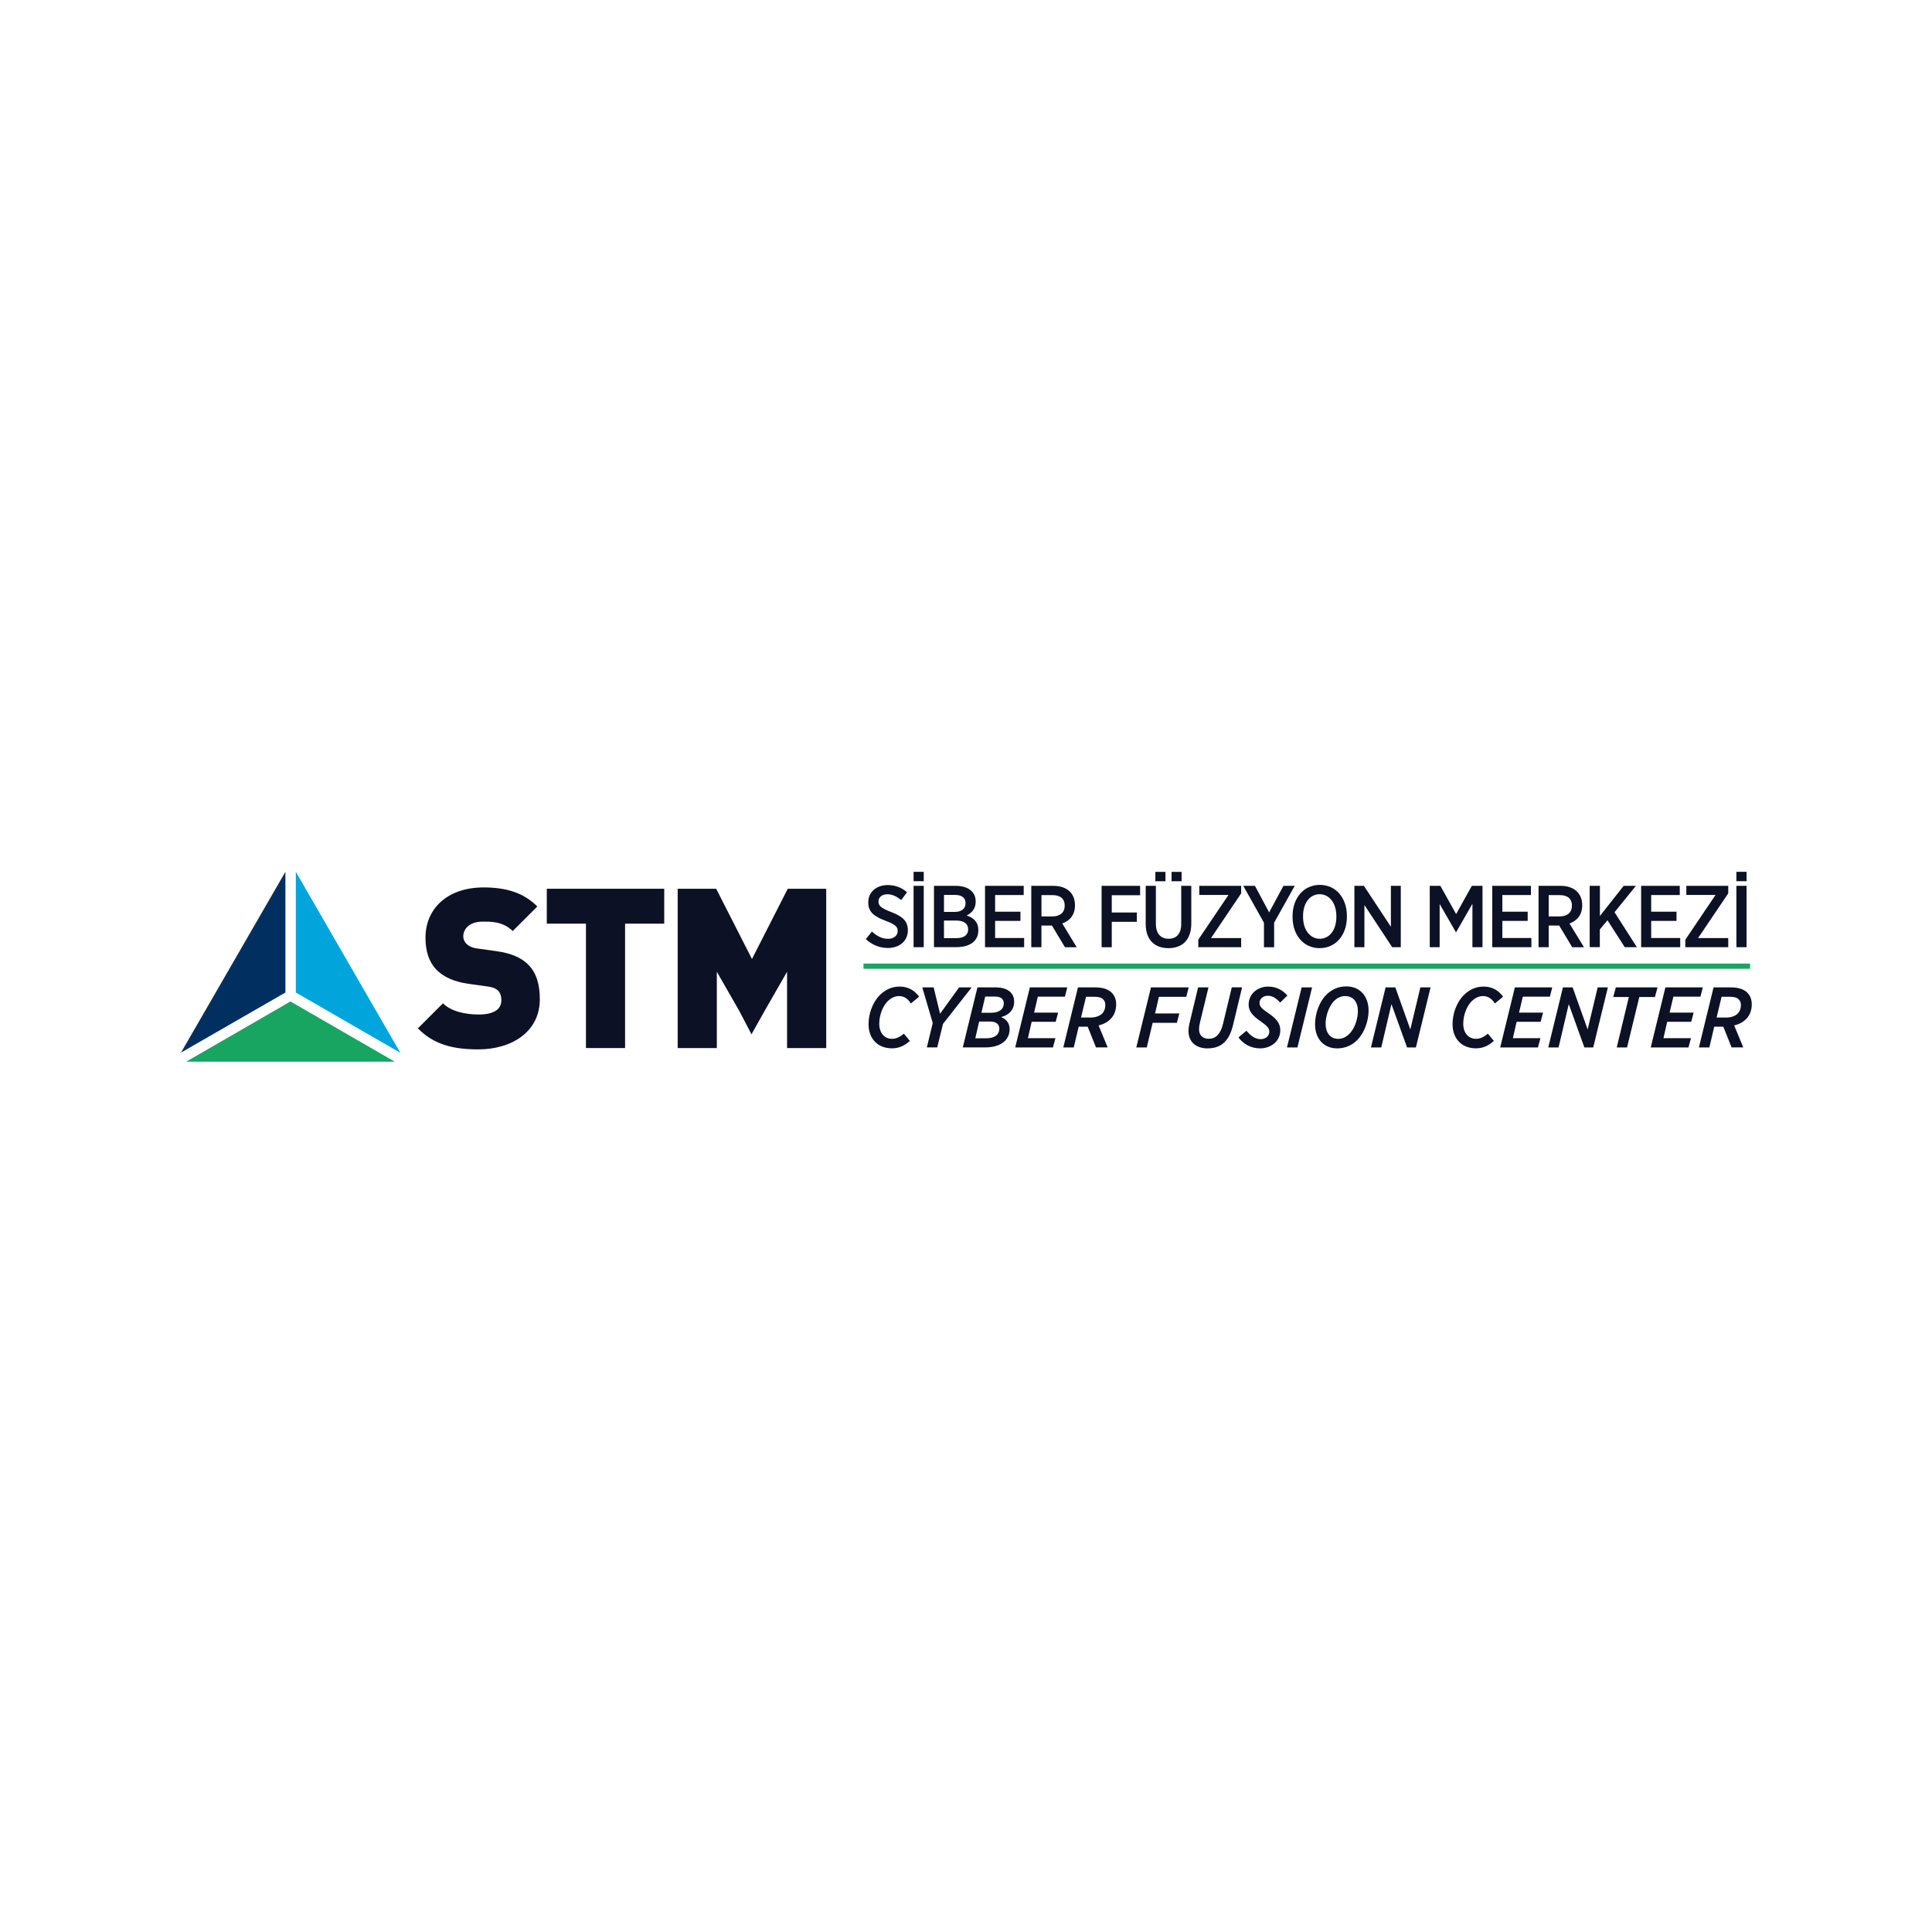 <svg width="523" height="523" viewBox="0 0 523 523" fill="none" xmlns="http://www.w3.org/2000/svg">
<rect width="523" height="523" fill="white"/>
<g clip-path="url(#clip0_155_2486)">
<path d="M129.48 284.07C122.88 284.07 117.49 282.86 113.13 278.38L119.91 271.6C122.15 273.84 126.09 274.63 129.54 274.63C133.72 274.63 135.72 273.23 135.72 270.75C135.72 269.72 135.48 268.87 134.87 268.2C134.33 267.66 133.42 267.23 132.02 267.05L126.81 266.32C122.99 265.78 120.09 264.5 118.15 262.51C116.15 260.45 115.18 257.54 115.18 253.85C115.18 245.98 121.11 240.23 130.92 240.23C137.1 240.23 141.76 241.69 145.45 245.38L138.79 252.04C136.06 249.31 132.49 249.49 130.62 249.49C126.92 249.49 125.41 251.61 125.41 253.49C125.41 254.03 125.6 254.82 126.26 255.49C126.81 256.03 127.71 256.58 129.23 256.76L134.44 257.49C138.32 258.03 141.1 259.24 142.92 261.06C145.22 263.3 146.13 266.51 146.13 270.51C146.13 279.29 138.56 284.07 129.48 284.07Z" fill="#0D1125"/>
<path d="M169.21 250.04V283.71H158.62V250.04H148.02V240.59H179.81V250.04H169.21Z" fill="#0D1125"/>
<path d="M213.06 283.71V263.06L206.95 273.72L203.43 279.98L200.16 273.72L194.05 263.06V283.71H183.45V240.59H193.87L203.56 259.61L213.25 240.59H223.66V283.71H213.06Z" fill="#0D1125"/>
<path fill-rule="evenodd" clip-rule="evenodd" d="M80.08 268.68L108.38 285.01L80.08 236V268.68Z" fill="#01A5DC"/>
<path fill-rule="evenodd" clip-rule="evenodd" d="M106.86 287.4L78.63 271.1L50.4 287.4H106.86Z" fill="#18A562"/>
<path fill-rule="evenodd" clip-rule="evenodd" d="M49 284.94L77.26 268.68V236L49 284.94Z" fill="#002F60"/>
<path d="M234.37 254.23L236.03 252.17C237.26 253.29 238.64 254.14 240.4 254.14C241.99 254.14 243.01 253.26 243.01 252.03V252.01C243.01 250.97 242.47 250.28 239.83 249.3C236.67 248.11 235.04 246.95 235.04 244.29V244.24C235.04 241.51 237.22 239.59 240.31 239.59C242.23 239.59 244.01 240.21 245.53 241.54L243.96 243.65C242.82 242.72 241.56 242.08 240.23 242.08C238.73 242.08 237.81 242.91 237.81 244V244.02C237.81 245.18 238.43 245.8 241.25 246.89C244.34 248.08 245.76 249.36 245.76 251.78V251.83C245.76 254.75 243.48 256.62 240.37 256.62C238.23 256.62 236.17 255.88 234.37 254.22V254.23Z" fill="#0D1125"/>
<path d="M247.31 236H250.06V238.54H247.31V236ZM247.31 239.8H250.06V256.41H247.31V239.8Z" fill="#0D1125"/>
<path d="M252.83 239.8H258.76C260.56 239.8 262.08 240.3 263.01 241.22C263.75 241.96 264.12 242.88 264.12 244.02V244.09C264.12 246.13 262.93 247.2 261.68 247.82C263.51 248.46 264.84 249.55 264.84 251.78V251.87C264.84 254.79 262.47 256.4 258.93 256.4H252.83V239.8ZM261.38 244.47C261.38 243.07 260.36 242.26 258.58 242.26H255.54V246.86H258.41C260.21 246.86 261.38 246.05 261.38 244.51V244.46V244.47ZM258.89 249.2H255.54V253.95H259C260.9 253.95 262.08 253.12 262.08 251.6V251.55C262.08 250.1 260.96 249.2 258.88 249.2H258.89Z" fill="#0D1125"/>
<path d="M266.65 239.8H277.12V242.29H269.38V246.8H276.24V249.29H269.38V253.92H277.24V256.41H266.65V239.8Z" fill="#0D1125"/>
<path d="M279.18 239.8H285.18C287.08 239.8 288.62 240.37 289.62 241.37C290.5 242.25 291 243.51 291 245.03V245.12C291 247.68 289.58 249.27 287.56 249.99L291.47 256.42H288.29L284.75 250.53C284.75 250.53 284.63 250.55 284.58 250.55H281.92V256.41H279.17V239.8H279.18ZM284.9 248.08C287.04 248.08 288.22 246.94 288.22 245.21V245.16C288.22 243.28 287.01 242.31 284.94 242.31H281.93V248.08H284.9Z" fill="#0D1125"/>
<path d="M298.21 239.8H308.63V242.34H300.96V247.02H307.75V249.54H300.96V256.42H298.21V239.8Z" fill="#0D1125"/>
<path d="M310.15 250.07V239.8H312.9V250.05C312.9 252.73 314.21 254.13 316.34 254.13C318.47 254.13 319.76 252.78 319.76 250.14V239.8H322.49V249.98C322.49 254.44 320.04 256.67 316.29 256.67C312.54 256.67 310.14 254.41 310.14 250.07H310.15ZM312.76 236.02H315.49V238.56H312.76V236.02ZM317.15 236.02H319.86V238.56H317.15V236.02Z" fill="#0D1125"/>
<path d="M324.38 254.37L332.55 242.27H324.65V239.8H335.99V241.84L327.83 253.94H335.99V256.41H324.38V254.37Z" fill="#0D1125"/>
<path d="M342.16 249.79L336.56 239.8H339.72L343.56 246.99L347.43 239.8H350.49L344.91 249.77V256.42H342.16V249.8V249.79Z" fill="#0D1125"/>
<path d="M349.9 248.25V248.01C349.9 243.07 352.94 239.54 357.28 239.54C361.62 239.54 364.61 243.05 364.61 247.96V248.2C364.61 253.14 361.57 256.67 357.23 256.67C352.89 256.67 349.9 253.16 349.9 248.24V248.25ZM361.76 248.2V248.03C361.76 244.47 359.86 242.07 357.23 242.07C354.6 242.07 352.74 244.42 352.74 248V248.17C352.74 251.73 354.66 254.13 357.27 254.13C359.88 254.13 361.76 251.78 361.76 248.2Z" fill="#0D1125"/>
<path d="M366.65 239.8H369.21L376.52 250.88V239.8H379.2V256.41H376.87L369.35 244.99V256.41H366.64V239.8H366.65Z" fill="#0D1125"/>
<path d="M387.04 239.8H389.91L394.18 247.44L398.43 239.8H401.32V256.41H398.59V244.66L394.18 252.35H394.11L389.72 244.71V256.41H387.04V239.8Z" fill="#0D1125"/>
<path d="M403.96 239.8H414.43V242.29H406.69V246.8H413.55V249.29H406.69V253.92H414.55V256.41H403.96V239.8Z" fill="#0D1125"/>
<path d="M416.49 239.8H422.49C424.39 239.8 425.93 240.37 426.93 241.37C427.81 242.25 428.31 243.51 428.31 245.03V245.12C428.31 247.68 426.89 249.27 424.87 249.99L428.79 256.42H425.61L422.07 250.53C422.07 250.53 421.95 250.55 421.9 250.55H419.24V256.41H416.49V239.8ZM422.21 248.08C424.35 248.08 425.53 246.94 425.53 245.21V245.16C425.53 243.28 424.32 242.31 422.25 242.31H419.24V248.08H422.21Z" fill="#0D1125"/>
<path d="M430.35 239.8H433.1V247.96L439.53 239.8H442.85L437.06 246.94L443.11 256.41H439.83L435.15 249.12L433.08 251.61V256.4H430.33V239.8H430.35Z" fill="#0D1125"/>
<path d="M444.25 239.8H454.72V242.29H446.98V246.8H453.84V249.29H446.98V253.92H454.84V256.41H444.26V239.8H444.25Z" fill="#0D1125"/>
<path d="M456.24 254.37L464.4 242.27H456.5V239.8H467.84V241.84L459.68 253.94H467.84V256.41H456.23V254.37H456.24Z" fill="#0D1125"/>
<path d="M470.05 236H472.8V238.54H470.05V236ZM470.05 239.8H472.8V256.41H470.05V239.8Z" fill="#0D1125"/>
<path d="M235.12 277.21C235.12 274.42 236.21 271.36 238.14 269.41C239.65 267.92 241.37 267.07 243.55 267.07C245.94 267.07 247.66 268.21 248.8 269.81L246.59 271.64C245.73 270.39 244.8 269.64 243.36 269.64C242.18 269.64 241.13 270.22 240.27 271.06C238.95 272.41 238.02 274.78 238.02 277.12C238.02 279.58 239.37 281.21 241.46 281.21C242.62 281.21 243.64 280.7 244.69 279.82L246.29 281.77C244.99 283 243.41 283.79 241.46 283.79C237.72 283.79 235.12 281.3 235.12 277.22V277.21Z" fill="#0D1125"/>
<path d="M252.5 276.95L249.67 267.29H252.74L254.48 274.42L259.64 267.29H263.03L255.27 277.18L253.71 283.54H250.9L252.5 276.94V276.95Z" fill="#0D1125"/>
<path d="M264.6 267.29H269.55C272.94 267.29 274.54 268.94 274.54 271.12C274.54 273.49 272.94 274.86 270.99 275.32C272.36 275.88 273.31 276.92 273.31 278.59C273.31 281.75 270.62 283.54 266.69 283.54H260.63L264.6 267.28V267.29ZM267.08 281.06C269.22 281.06 270.52 280.11 270.52 278.44C270.52 277.28 269.66 276.53 268.01 276.53H265.06L264.02 281.06H267.09H267.08ZM268.29 274.16C270.43 274.16 271.73 273.23 271.73 271.58C271.73 270.47 270.94 269.77 269.32 269.77H266.7L265.68 274.16H268.3H268.29Z" fill="#0D1125"/>
<path d="M278.79 267.29H288.92L288.27 269.8H280.95L279.93 274.12H286.43L285.78 276.6H279.28L278.26 281.04H285.71L285.04 283.55H274.82L278.79 267.29Z" fill="#0D1125"/>
<path d="M294.44 277.93H292L290.67 283.55H287.84L291.81 267.29H296.46C298.53 267.29 300.01 267.78 300.97 268.75C301.74 269.54 302.15 270.58 302.15 271.88C302.15 273.53 301.59 274.88 300.64 275.85C299.99 276.5 299.01 277.2 297.39 277.59L299.85 283.54H296.69L294.44 277.92V277.93ZM295.04 275.46C296.5 275.46 297.59 275.11 298.36 274.37C298.92 273.79 299.22 273.02 299.22 272.09C299.22 271.44 299.03 270.93 298.64 270.53C298.15 270.04 297.36 269.83 296.27 269.83H293.99L292.64 275.45H295.03L295.04 275.46Z" fill="#0D1125"/>
<path d="M311.56 267.29H321.78L321.13 269.84H313.72L312.68 274.35H319.25L318.58 276.88H312.03L310.43 283.55H307.6L311.57 267.29H311.56Z" fill="#0D1125"/>
<path d="M321.73 279.02C321.73 278.3 321.87 277.46 322.12 276.53L324.33 267.29H327.14L324.82 276.86C324.68 277.49 324.59 278.04 324.59 278.65C324.59 280.23 325.57 281.2 327.21 281.2C328.16 281.2 328.93 280.9 329.53 280.29C330.2 279.62 330.71 278.64 331.04 277.29L333.45 267.28H336.24L333.73 277.71C333.24 279.64 332.52 281.08 331.52 282.08C330.41 283.19 328.92 283.8 326.9 283.8C323.74 283.8 321.72 282.06 321.72 279.02H321.73Z" fill="#0D1125"/>
<path d="M335.27 280.83L337.41 279.02C338.62 280.46 339.8 281.3 341.29 281.3C342.64 281.3 343.61 280.42 343.61 279.26C343.61 278.4 343.08 277.73 341.29 276.5C339.13 275.01 338.01 273.76 338.01 271.97C338.01 270.62 338.54 269.48 339.31 268.67C340.31 267.67 341.68 267.07 343.3 267.07C345.65 267.07 347.32 268.16 348.5 269.48L346.55 271.41C345.5 270.25 344.48 269.55 343.21 269.55C341.77 269.55 340.96 270.53 340.96 271.48C340.96 272.43 341.49 273.01 343.35 274.27C345.37 275.64 346.58 276.92 346.58 278.85C346.58 280.22 346.07 281.36 345.19 282.24C344.21 283.21 342.71 283.8 341.15 283.8C338.66 283.8 336.62 282.66 335.27 280.85V280.83Z" fill="#0D1125"/>
<path d="M352.36 267.29H355.19L351.22 283.55H348.39L352.36 267.29Z" fill="#0D1125"/>
<path d="M370.48 273.56C370.48 276.32 369.39 279.55 367.41 281.55C365.99 282.97 364.16 283.8 361.98 283.8C358.29 283.8 355.99 281.13 355.99 277.27C355.99 274.53 357.06 271.26 359.03 269.3C360.47 267.86 362.28 267.02 364.46 267.02C368.15 267.02 370.48 269.69 370.48 273.55V273.56ZM365.27 279.88C366.73 278.44 367.59 275.75 367.59 273.75C367.59 271.24 366.34 269.64 364.15 269.64C362.99 269.64 361.99 270.11 361.15 270.96C359.71 272.42 358.85 275.09 358.85 277.09C358.85 279.6 360.1 281.22 362.29 281.22C363.45 281.22 364.43 280.71 365.26 279.87L365.27 279.88Z" fill="#0D1125"/>
<path d="M375.1 267.29H377.72L381.78 278.67L384.5 267.29H387.26L383.29 283.55H380.9L376.67 271.82L373.91 283.55H371.12L375.09 267.29H375.1Z" fill="#0D1125"/>
<path d="M393.21 277.21C393.21 274.42 394.3 271.36 396.23 269.41C397.74 267.92 399.46 267.07 401.64 267.07C404.03 267.07 405.75 268.21 406.89 269.81L404.68 271.64C403.82 270.39 402.89 269.64 401.45 269.64C400.27 269.64 399.22 270.22 398.36 271.06C397.04 272.41 396.11 274.78 396.11 277.12C396.11 279.58 397.46 281.21 399.55 281.21C400.71 281.21 401.73 280.7 402.78 279.82L404.38 281.77C403.08 283 401.5 283.79 399.55 283.79C395.81 283.79 393.21 281.3 393.21 277.22V277.21Z" fill="#0D1125"/>
<path d="M410.07 267.29H420.2L419.55 269.8H412.23L411.21 274.12H417.71L417.06 276.6H410.56L409.54 281.04H417L416.33 283.55H406.11L410.08 267.29H410.07Z" fill="#0D1125"/>
<path d="M423.1 267.29H425.72L429.78 278.67L432.5 267.29H435.26L431.29 283.55H428.9L424.67 271.82L421.91 283.55H419.12L423.09 267.29H423.1Z" fill="#0D1125"/>
<path d="M440.94 269.89H436.71L437.41 267.29H448.7L448 269.89H443.77L440.45 283.55H437.66L440.94 269.89Z" fill="#0D1125"/>
<path d="M450.83 267.29H460.96L460.31 269.8H452.99L451.97 274.12H458.47L457.82 276.6H451.32L450.3 281.04H457.75L457.08 283.55H446.86L450.83 267.29Z" fill="#0D1125"/>
<path d="M466.49 277.93H464.05L462.73 283.55H459.9L463.87 267.29H468.52C470.59 267.29 472.07 267.78 473.03 268.75C473.8 269.54 474.21 270.58 474.21 271.88C474.21 273.53 473.65 274.88 472.7 275.85C472.05 276.5 471.07 277.2 469.45 277.59L471.91 283.54H468.75L466.5 277.92L466.49 277.93ZM467.09 275.46C468.55 275.46 469.64 275.11 470.41 274.37C470.97 273.79 471.27 273.02 471.27 272.09C471.27 271.44 471.08 270.93 470.69 270.53C470.2 270.04 469.41 269.83 468.32 269.83H466.04L464.69 275.45H467.08L467.09 275.46Z" fill="#0D1125"/>
<path d="M473.75 260.84H233.75V262.25H473.75V260.84Z" fill="#18A562"/>
</g>
<defs>
<clipPath id="clip0_155_2486">
<rect width="425.2" height="51.4" fill="white" transform="translate(49 236)"/>
</clipPath>
</defs>
</svg>
